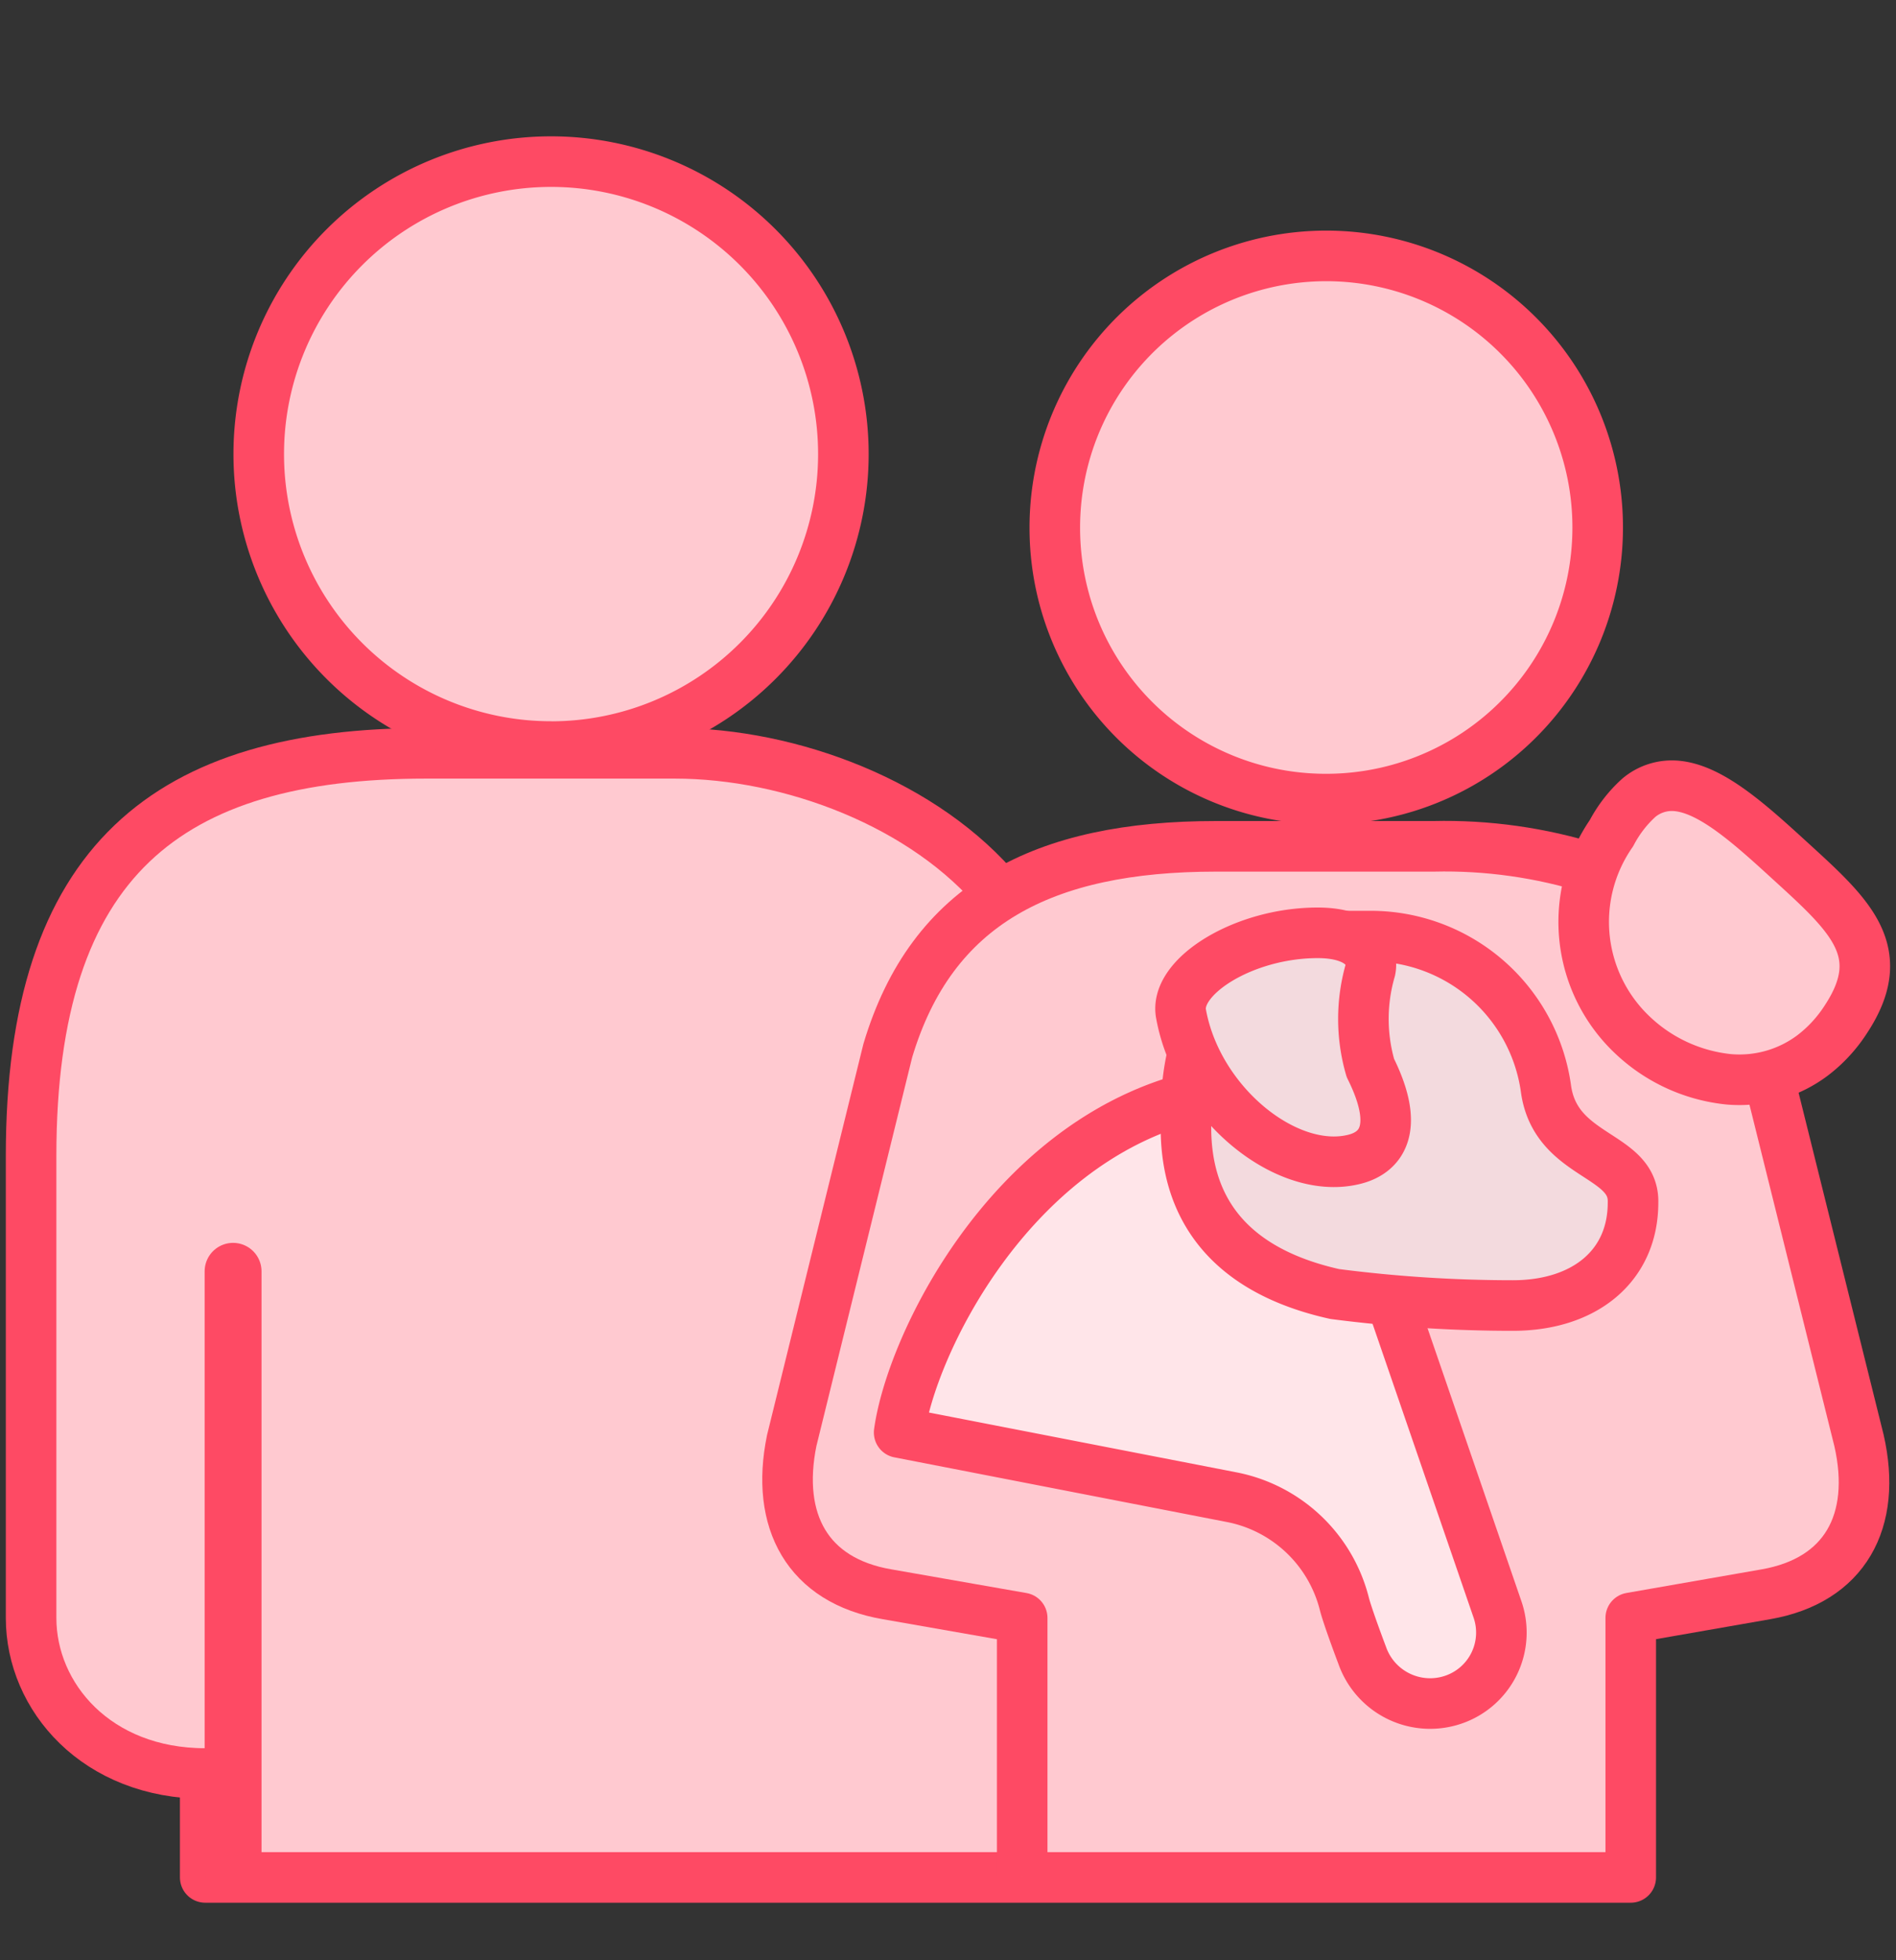 <svg xmlns="http://www.w3.org/2000/svg" width="30" height="31" fill="none"><rect width="100%" height="100%" fill="#333333" stroke="none"/><path fill="#FFC9D0" d="M23 14h5v5h-5z"/><path fill="#FFC9D0" d="M15.83 14.151c-1.182-1.436-3.317-2.238-5.153-2.238H6.741c-4.079 0-6.249 1.687-6.249 6.362v7.312c0 1.25 1.038 2.46 2.755 2.46v1.643h22.556v-4.104l2.135-.373c1.255-.217 1.767-1.157 1.477-2.431l-1.432-5.757"/><path stroke="#FE4A64" stroke-linejoin="round" stroke-width=".8" d="M15.83 14.151c-1.182-1.436-3.317-2.238-5.153-2.238H6.741c-4.079 0-6.249 1.687-6.249 6.362v7.312c0 1.25 1.038 2.46 2.755 2.46v1.643h22.556v-4.104l2.135-.373c1.255-.217 1.767-1.157 1.477-2.431l-1.432-5.757"/><path fill="#FFC9D0" d="M16.174 29.675v-4.088l-2.14-.375c-1.256-.216-1.767-1.156-1.507-2.43l1.52-6.166c.695-2.327 2.461-3.232 5.192-3.232h3.444c.85-.02 1.698.1 2.51.354"/><path stroke="#FE4A64" stroke-linejoin="round" stroke-width=".8" d="M16.174 29.675v-4.088l-2.14-.375c-1.256-.216-1.767-1.156-1.507-2.43l1.52-6.166c.695-2.327 2.461-3.232 5.192-3.232h3.444c.85-.02 1.698.1 2.51.354"/><path fill="#FFC9D0" stroke="#FE4A64" stroke-linejoin="round" stroke-width=".8" d="M27.358 17.069c.473.04.944-.094 1.323-.379.21-.16.39-.357.532-.58.708-1.083.034-1.654-.94-2.544-.62-.566-1.21-1.088-1.742-1.137a.812.812 0 00-.6.187c-.177.16-.323.35-.433.56a2.46 2.46 0 00.35 3.209c.415.387.945.627 1.51.684v0zM20.986 12.637a4.295 4.295 0 10-4.296-4.29 4.287 4.287 0 004.296 4.29v0zM8.714 11.807a4.625 4.625 0 10.01-9.251 4.625 4.625 0 00-.01 9.25v0z"/><path fill="#FFE5E9" d="M22.011 20.558l1.68 4.884a1.121 1.121 0 01-.7 1.439 1.139 1.139 0 01-1.438-.705s-.223-.587-.281-.81a2.29 2.29 0 00-1.762-1.685l-5.283-1.027c.193-1.392 1.726-4.52 4.555-5.284"/><path stroke="#FE4A64" stroke-linejoin="round" stroke-width=".8" d="M22.011 20.558l1.68 4.884a1.121 1.121 0 01-.7 1.439 1.139 1.139 0 01-1.438-.705s-.223-.587-.281-.81a2.29 2.29 0 00-1.762-1.685l-5.283-1.027c.193-1.392 1.726-4.52 4.555-5.284"/><path fill="#F3DADE" d="M21.242 14.804h.417a2.8 2.8 0 012.8 2.395c.141 1.122 1.404 1.034 1.38 1.82 0 1.004-.769 1.627-1.902 1.627-.942 0-1.884-.061-2.818-.182-2.348-.523-2.384-2.167-2.348-2.877a3.743 3.743 0 01.094-.898"/><path stroke="#FE4A64" stroke-linejoin="round" stroke-width=".8" d="M21.242 14.804h.417a2.8 2.8 0 012.8 2.395c.141 1.122 1.404 1.034 1.38 1.82 0 1.004-.769 1.627-1.902 1.627-.942 0-1.884-.061-2.818-.182-2.348-.523-2.384-2.167-2.348-2.877a3.743 3.743 0 01.094-.898"/><path fill="#F3DADE" stroke="#FE4A64" stroke-linejoin="round" stroke-width=".8" d="M21.407 18.339c.446-.1.757-.487.276-1.45a2.784 2.784 0 010-1.55c.058-.282-.177-.587-.834-.587-1.174 0-2.284.698-2.16 1.291.258 1.403 1.655 2.542 2.718 2.296z"/><path stroke="#FE4A64" stroke-linecap="round" stroke-width=".9" d="M3.688 29.55v-9.445"/></svg>